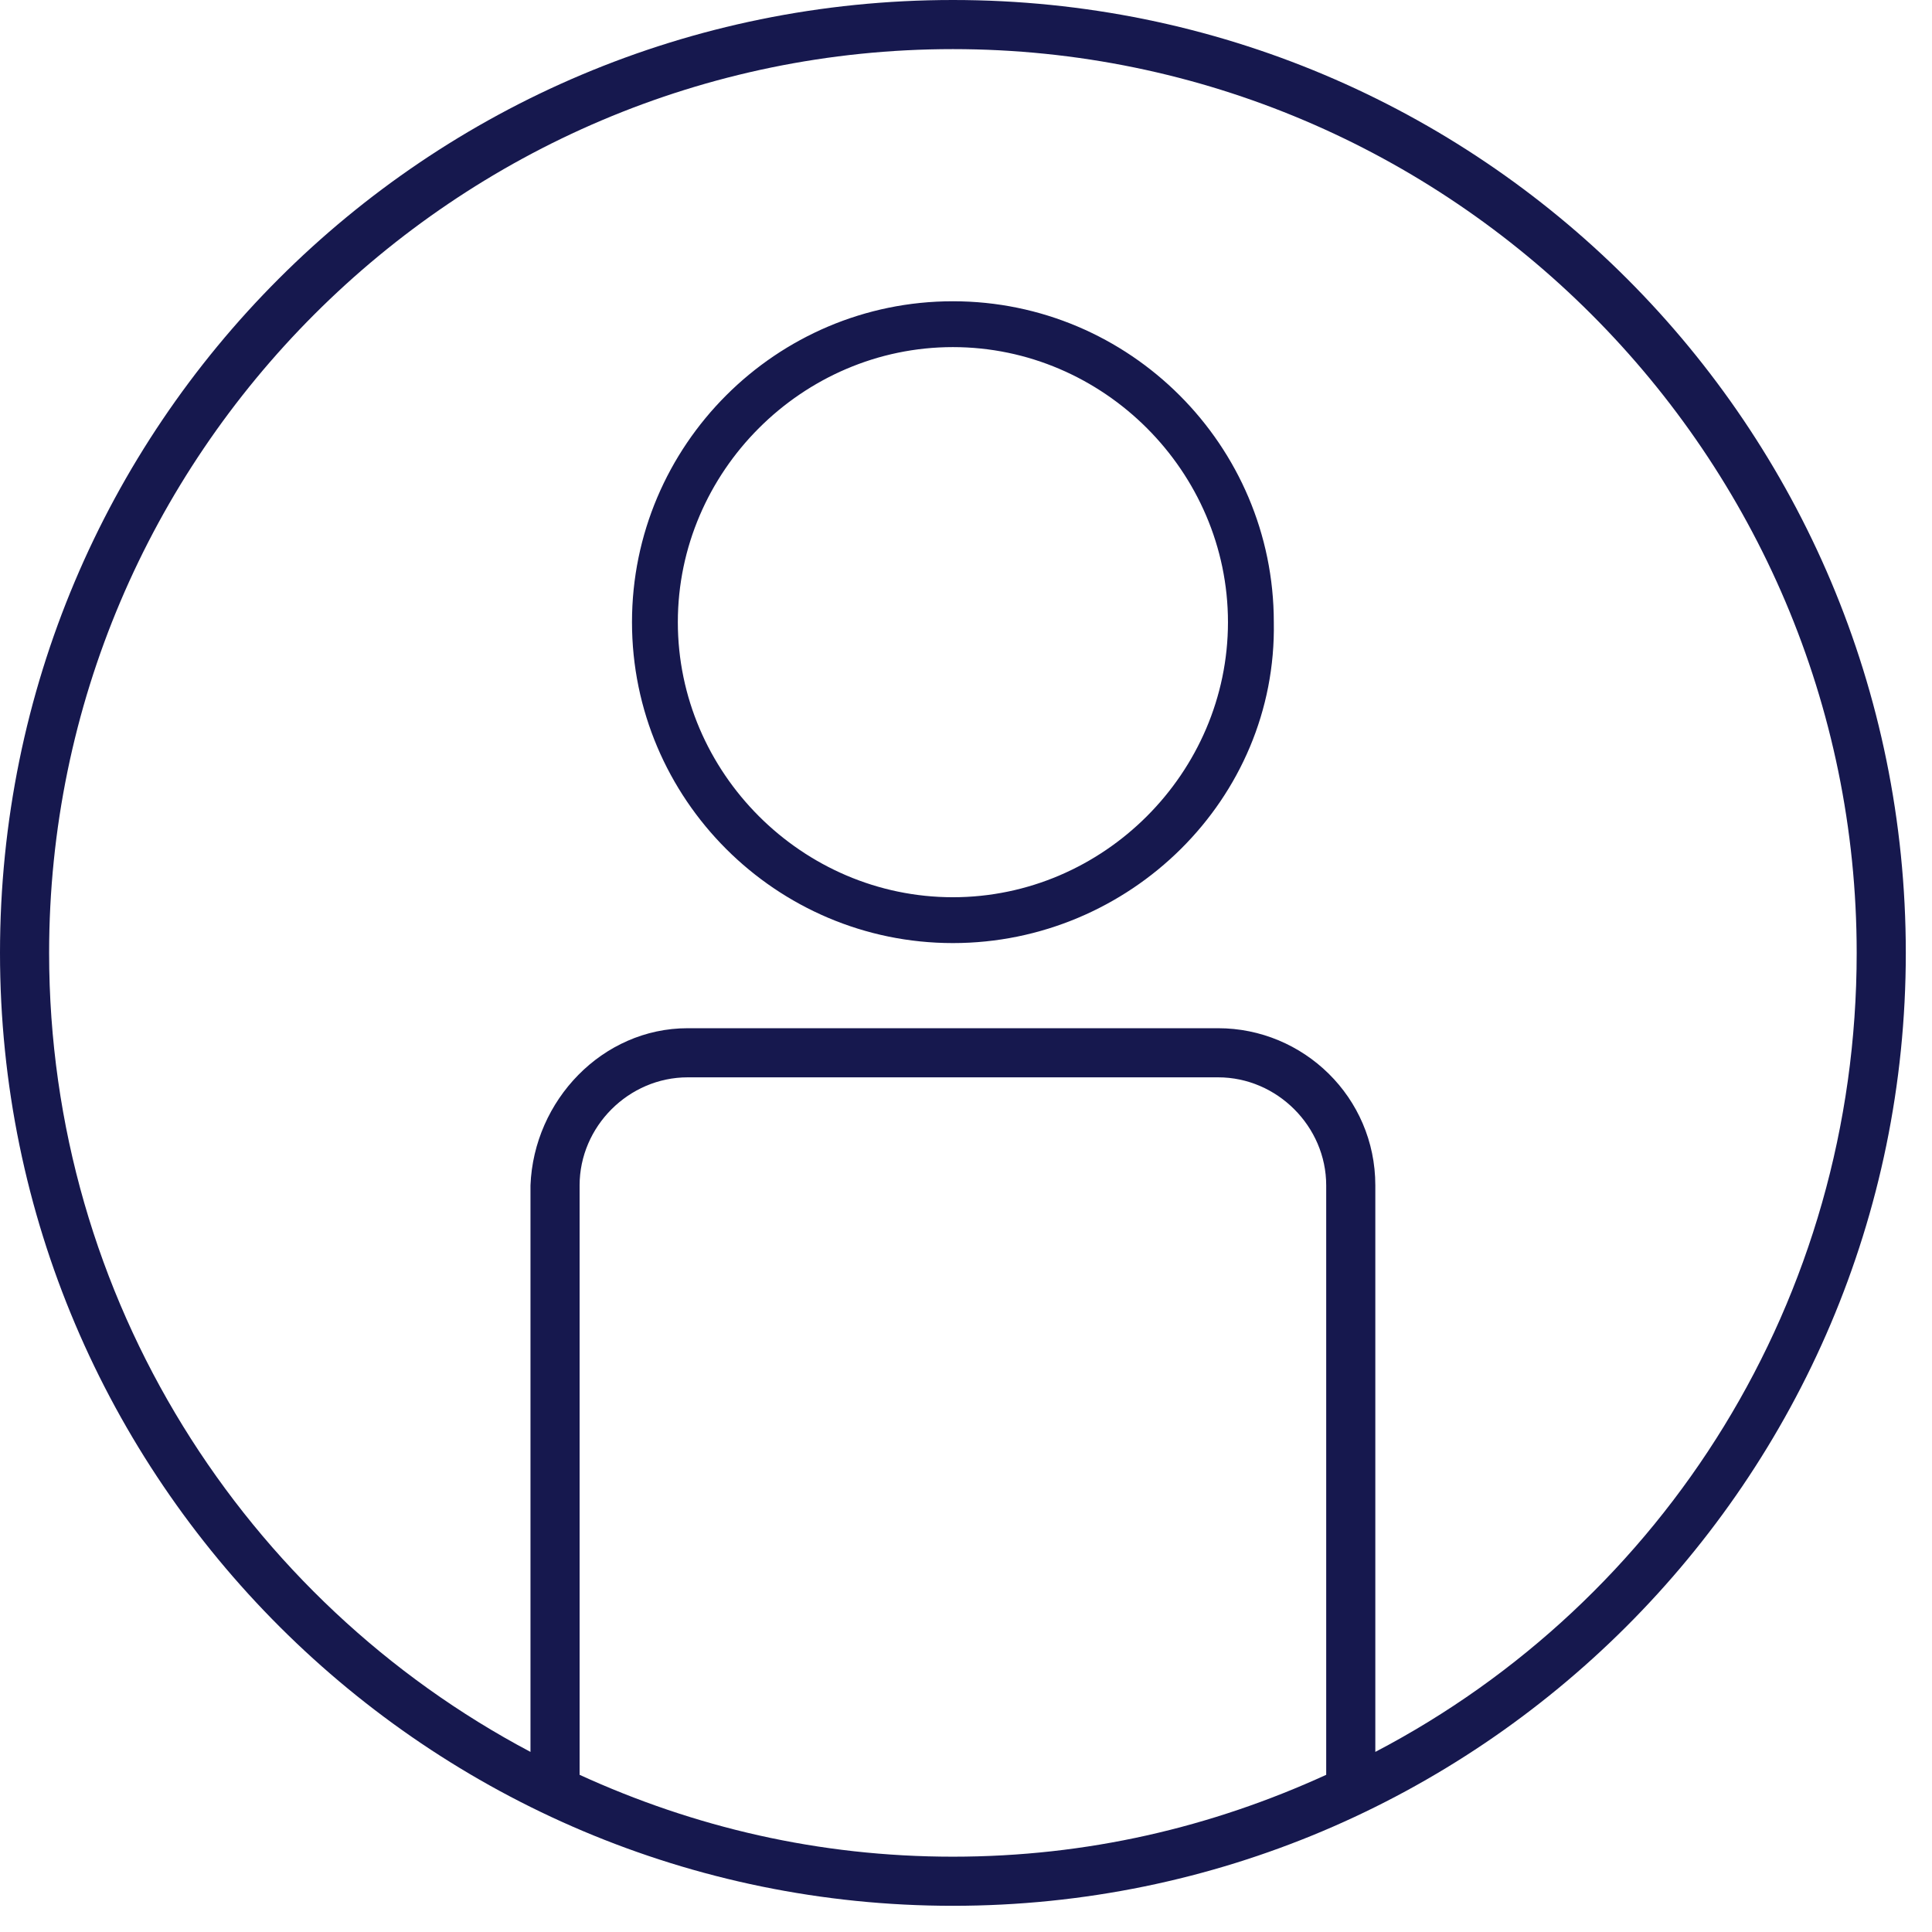 <svg width="59" height="59" viewBox="0 0 59 59" fill="none" xmlns="http://www.w3.org/2000/svg">
<path d="M29.1 58.2C13.1 58.2 0 45.2 0 29.1C0 13 13 0 29.1 0C45.2 0 58.2 13 58.2 29.1C58.2 45.2 45.1 58.2 29.1 58.2ZM17.7 54.2C21.2 55.8 25 56.7 29.1 56.7C33.2 56.7 37 55.8 40.5 54.2V36.2C40.5 34.4 39 32.9 37.2 32.9H21C19.2 32.9 17.7 34.4 17.7 36.2V54.2ZM21 31.4H37.2C39.8 31.4 42 33.5 42 36.2V53.5C50.8 48.9 56.7 39.7 56.7 29.1C56.7 13.9 44.3 1.5 29.1 1.5C13.9 1.5 1.5 13.9 1.5 29.1C1.5 39.7 7.5 48.9 16.2 53.5V36.2C16.3 33.6 18.4 31.4 21 31.4ZM29.1 28.8C23.7 28.8 19.3 24.4 19.3 19C19.3 13.6 23.7 9.2 29.1 9.2C34.5 9.2 38.9 13.6 38.9 19C39 24.4 34.5 28.8 29.1 28.8ZM29.1 10.6C24.5 10.6 20.7 14.4 20.7 19C20.7 23.6 24.5 27.4 29.1 27.4C33.7 27.4 37.5 23.6 37.5 19C37.5 14.4 33.7 10.6 29.1 10.6Z" fill="#16184E"/>
</svg>
